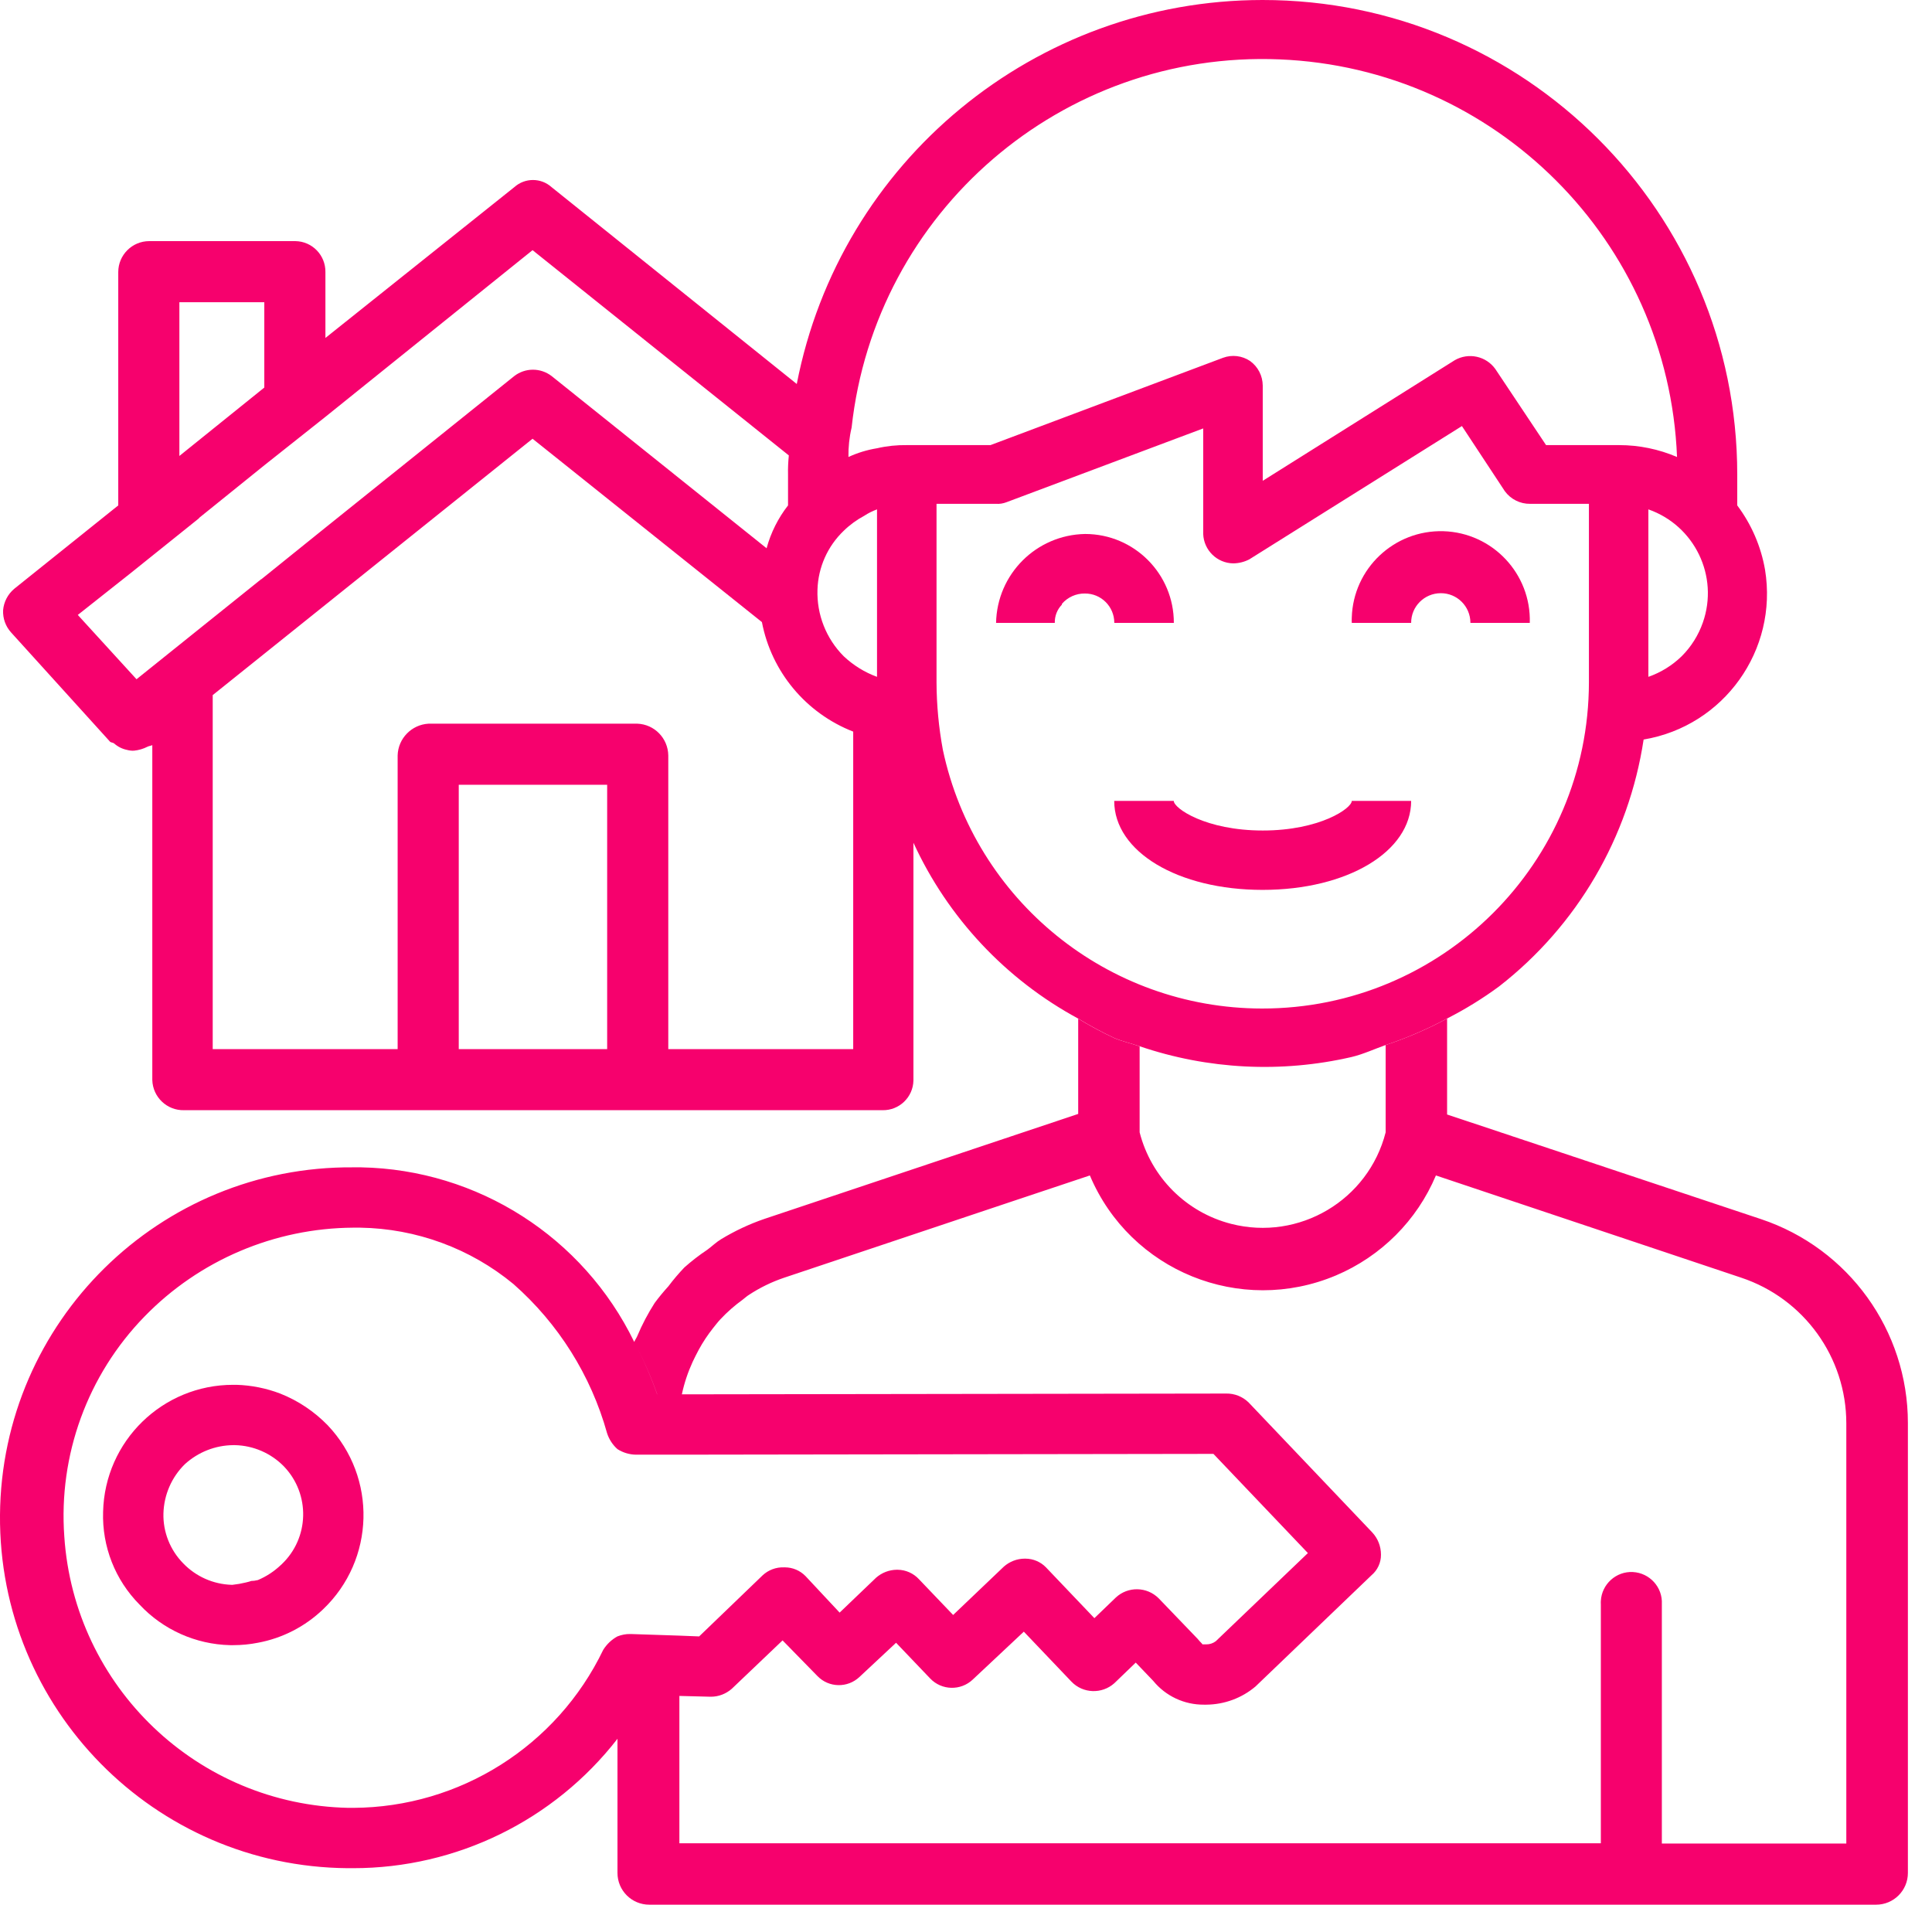 <?xml version="1.0" encoding="UTF-8"?>
<svg xmlns="http://www.w3.org/2000/svg" width="71" height="70" viewBox="0 0 71 70" fill="none">
  <path d="M64.713 44.8L53.18 40.956V37.43C52.457 37.82 51.701 38.144 50.922 38.404V41.612C50.284 44.109 47.74 45.614 45.244 44.975C43.593 44.552 42.304 43.263 41.881 41.612V38.45C41.569 38.345 41.248 38.273 40.942 38.144C40.49 37.931 40.049 37.695 39.623 37.435V40.935L28.088 44.794C27.534 44.984 27.003 45.235 26.501 45.538C26.317 45.649 26.166 45.8 25.994 45.926C25.696 46.124 25.413 46.343 25.148 46.579C24.941 46.798 24.745 47.025 24.565 47.267C24.387 47.463 24.218 47.667 24.06 47.88C23.812 48.268 23.596 48.676 23.418 49.102C23.386 49.178 23.337 49.239 23.308 49.315C23.637 49.936 23.92 50.578 24.153 51.24H24.15C23.917 50.578 23.637 49.936 23.308 49.315C21.435 45.459 17.556 42.98 13.271 42.898H12.98C5.866 42.843 0.056 48.562 0 55.673C-0.055 62.784 5.665 68.597 12.775 68.653H12.98C16.777 68.653 20.362 66.897 22.692 63.898V68.828C22.692 69.472 23.214 69.994 23.859 69.994H68.948C69.592 69.994 70.114 69.472 70.114 68.828V52.296C70.114 48.895 67.938 45.876 64.713 44.8ZM23.185 60.048H23.156C22.995 60.045 22.838 60.078 22.689 60.136C22.476 60.252 22.295 60.425 22.167 60.632C20.467 64.164 16.9 66.418 12.98 66.436H12.805C7.263 66.322 2.73 61.991 2.363 56.461C2.147 53.471 3.217 50.531 5.309 48.382C7.324 46.308 10.089 45.133 12.98 45.115H13.239C15.295 45.147 17.282 45.876 18.868 47.186C20.522 48.641 21.718 50.546 22.31 52.669C22.383 52.894 22.514 53.095 22.689 53.252C22.89 53.381 23.121 53.451 23.36 53.457H24.964L44.593 53.428L48.064 57.073L44.681 60.311C44.582 60.387 44.456 60.43 44.331 60.428H44.185C44.185 60.398 44.127 60.369 44.01 60.223L42.581 58.736C42.149 58.304 41.452 58.29 41.006 58.707L40.218 59.465L38.439 57.598C38.241 57.394 37.967 57.278 37.681 57.278H37.652C37.372 57.28 37.103 57.385 36.893 57.569L35.027 59.348L33.773 58.036C33.568 57.814 33.285 57.689 32.985 57.686H32.956C32.676 57.689 32.407 57.794 32.197 57.977L30.856 59.261L29.602 57.919C29.403 57.715 29.129 57.598 28.843 57.598H28.814C28.523 57.587 28.24 57.692 28.027 57.89L25.693 60.136L24.964 60.107L23.185 60.048ZM67.851 67.748H61.072V58.949C61.105 58.33 60.626 57.803 60.008 57.77C59.39 57.738 58.862 58.217 58.83 58.835C58.827 58.873 58.827 58.911 58.83 58.949V67.737H24.967V62.323L26.105 62.352H26.134C26.414 62.35 26.682 62.245 26.892 62.061L28.759 60.282L30.042 61.594C30.462 62.026 31.15 62.038 31.588 61.623L32.93 60.369L34.184 61.682C34.607 62.125 35.307 62.14 35.75 61.72C35.753 61.717 35.756 61.714 35.759 61.711L37.625 59.961L39.375 61.798C39.798 62.239 40.495 62.262 40.95 61.857L41.738 61.098L42.38 61.769C42.837 62.329 43.523 62.65 44.246 62.644H44.334C44.996 62.638 45.638 62.402 46.142 61.973L50.4 57.89C50.625 57.7 50.753 57.423 50.75 57.132C50.75 56.828 50.637 56.537 50.43 56.315L45.88 51.532C45.661 51.322 45.366 51.205 45.063 51.211L25.058 51.24C25.145 50.829 25.279 50.429 25.454 50.047C25.524 49.892 25.6 49.755 25.682 49.595C25.833 49.318 26.008 49.055 26.204 48.807C26.291 48.7 26.376 48.586 26.472 48.484C26.723 48.215 27 47.973 27.297 47.758C27.373 47.702 27.44 47.635 27.522 47.585C27.925 47.32 28.362 47.107 28.82 46.953L37.08 44.188L40.052 43.196C41.534 46.708 45.582 48.352 49.094 46.871C50.75 46.171 52.072 44.852 52.769 43.196L63.989 46.953C66.293 47.72 67.851 49.878 67.851 52.307V67.748Z" fill="#F6016D"></path>
  <path d="M40.95 22.89H43.138C43.141 21.09 41.682 19.626 39.883 19.623H39.871C38.08 19.658 36.64 21.099 36.605 22.89H38.763C38.757 22.639 38.85 22.397 39.025 22.219V22.19C39.238 21.945 39.547 21.805 39.871 21.811C40.466 21.808 40.947 22.289 40.95 22.884V22.89Z" fill="#F6016D"></path>
  <path d="M53.046 19.521C51.24 19.469 49.73 20.889 49.677 22.695C49.674 22.759 49.674 22.826 49.677 22.89H51.859C51.856 22.289 52.343 21.802 52.944 21.799H52.947C53.547 21.796 54.035 22.283 54.037 22.884V22.89H56.219C56.272 21.085 54.851 19.577 53.046 19.521Z" fill="#F6016D"></path>
  <path d="M4.052 27.265C4.11 27.294 4.168 27.294 4.197 27.323C4.329 27.44 4.492 27.522 4.664 27.557C4.749 27.58 4.839 27.592 4.927 27.586C5.099 27.568 5.268 27.519 5.422 27.44C5.481 27.411 5.539 27.411 5.597 27.382V39.69C5.615 40.317 6.137 40.813 6.764 40.798H32.431C33.046 40.81 33.554 40.323 33.568 39.708C33.568 39.702 33.568 39.696 33.568 39.69V30.969C34.834 33.725 36.963 35.995 39.629 37.435C40.055 37.695 40.495 37.931 40.947 38.144C41.254 38.273 41.575 38.345 41.887 38.45C44.392 39.302 47.087 39.439 49.668 38.844C50.097 38.742 50.5 38.553 50.92 38.404C51.698 38.144 52.454 37.82 53.177 37.43C53.848 37.088 54.487 36.695 55.093 36.248C57.96 34.017 59.859 30.768 60.402 27.177C63.353 26.682 65.348 23.89 64.864 20.936C64.715 20.078 64.365 19.27 63.843 18.573V17.436C63.84 7.802 56.03 -0.003 46.396 8.17185e-07C38.048 0.003 30.873 5.918 29.281 14.111L20.271 6.878C19.88 6.527 19.291 6.527 18.9 6.878L11.959 12.419V9.998C11.967 9.38 11.475 8.87 10.856 8.861C10.845 8.861 10.833 8.861 10.821 8.861H5.484C4.857 8.861 4.346 9.371 4.346 9.998V18.573L0.525 21.636C0.289 21.834 0.14 22.117 0.114 22.423C0.1 22.724 0.205 23.018 0.406 23.24L4.052 27.265ZM22.313 38.553H16.859V28.84H22.313V38.553ZM58.392 25.078C58.383 31.707 53.002 37.071 46.373 37.062C40.711 37.053 35.829 33.093 34.65 27.557C34.499 26.74 34.42 25.909 34.417 25.078V18.515H36.605C36.733 18.524 36.864 18.503 36.984 18.457L44.217 15.744V19.623C44.24 20.221 44.727 20.697 45.325 20.703C45.53 20.7 45.728 20.65 45.909 20.557L53.725 15.657L55.3 18.048C55.516 18.346 55.866 18.521 56.234 18.515H58.392V25.078ZM62.58 22.875C62.417 23.342 62.152 23.765 61.802 24.115C61.455 24.453 61.035 24.713 60.577 24.873V18.719C62.277 19.314 63.175 21.175 62.58 22.875ZM31.296 15.715C32.163 7.77 39.034 1.855 47.017 2.182C54.953 2.497 61.315 8.858 61.63 16.794C60.956 16.505 60.233 16.357 59.5 16.357H56.817L54.95 13.557C54.609 13.084 53.968 12.947 53.463 13.236L46.405 17.669V14.169C46.402 13.81 46.23 13.475 45.938 13.265C45.646 13.07 45.276 13.026 44.946 13.148L36.4 16.357H33.338C32.965 16.351 32.594 16.389 32.23 16.473C31.868 16.532 31.512 16.64 31.18 16.794C31.174 16.433 31.212 16.068 31.296 15.715ZM31.005 19.507C31.229 19.288 31.486 19.101 31.763 18.953C31.909 18.856 32.066 18.78 32.23 18.719V23.415V24.873C31.775 24.707 31.358 24.448 31.005 24.115C30.36 23.468 30.01 22.581 30.042 21.665C30.068 20.848 30.413 20.073 31.005 19.507ZM31.355 26.886V38.553H24.559V27.761C24.55 27.131 24.051 26.617 23.421 26.594H15.75C15.126 26.629 14.63 27.137 14.613 27.761V38.553H7.817V25.544L19.571 16.123L28 22.861C28.35 24.69 29.619 26.209 31.355 26.886ZM6.592 11.107H9.713V14.242L6.592 16.756V11.107ZM4.813 21.052L7.321 19.04H7.307L9.722 17.092L11.959 15.318L19.571 9.193L28.989 16.736C28.966 16.969 28.954 17.203 28.96 17.436V18.573C28.595 19.04 28.327 19.577 28.172 20.148L20.271 13.819C20.07 13.665 19.825 13.583 19.571 13.586C19.329 13.589 19.093 13.67 18.9 13.819L11.962 19.387L9.605 21.286H9.596L5.017 24.961L2.859 22.598L4.813 21.052Z" fill="#F6016D"></path>
  <path d="M46.407 30.52C44.305 30.52 43.135 29.703 43.135 29.432H40.947C40.947 31.296 43.281 32.702 46.399 32.702C49.517 32.702 51.859 31.296 51.859 29.432H49.677C49.677 29.703 48.51 30.52 46.407 30.52Z" fill="#F6016D"></path>
  <path d="M10.296 51.211C9.783 51.015 9.24 50.907 8.692 50.89H8.572C5.974 50.887 3.85 52.958 3.789 55.557C3.748 56.831 4.232 58.065 5.131 58.969C5.994 59.891 7.193 60.428 8.456 60.457H8.572C8.876 60.457 9.179 60.428 9.477 60.369C10.375 60.203 11.206 59.777 11.868 59.144C13.785 57.324 13.863 54.294 12.043 52.377C11.55 51.87 10.953 51.47 10.296 51.211ZM10.354 57.482C10.343 57.49 10.334 57.502 10.322 57.511C10.078 57.744 9.789 57.934 9.477 58.065C9.447 58.065 9.36 58.094 9.302 58.094C9.252 58.091 9.202 58.103 9.156 58.123L9.039 58.153C8.876 58.193 8.71 58.222 8.543 58.24H8.514C7.84 58.22 7.202 57.937 6.735 57.453C6.254 56.965 5.988 56.3 6.006 55.615C6.026 54.932 6.306 54.285 6.793 53.807C7.28 53.363 7.913 53.112 8.572 53.107H8.631C9.313 53.121 9.964 53.404 10.439 53.894C11.408 54.909 11.37 56.516 10.354 57.482Z" fill="#F6016D"></path>
</svg>
